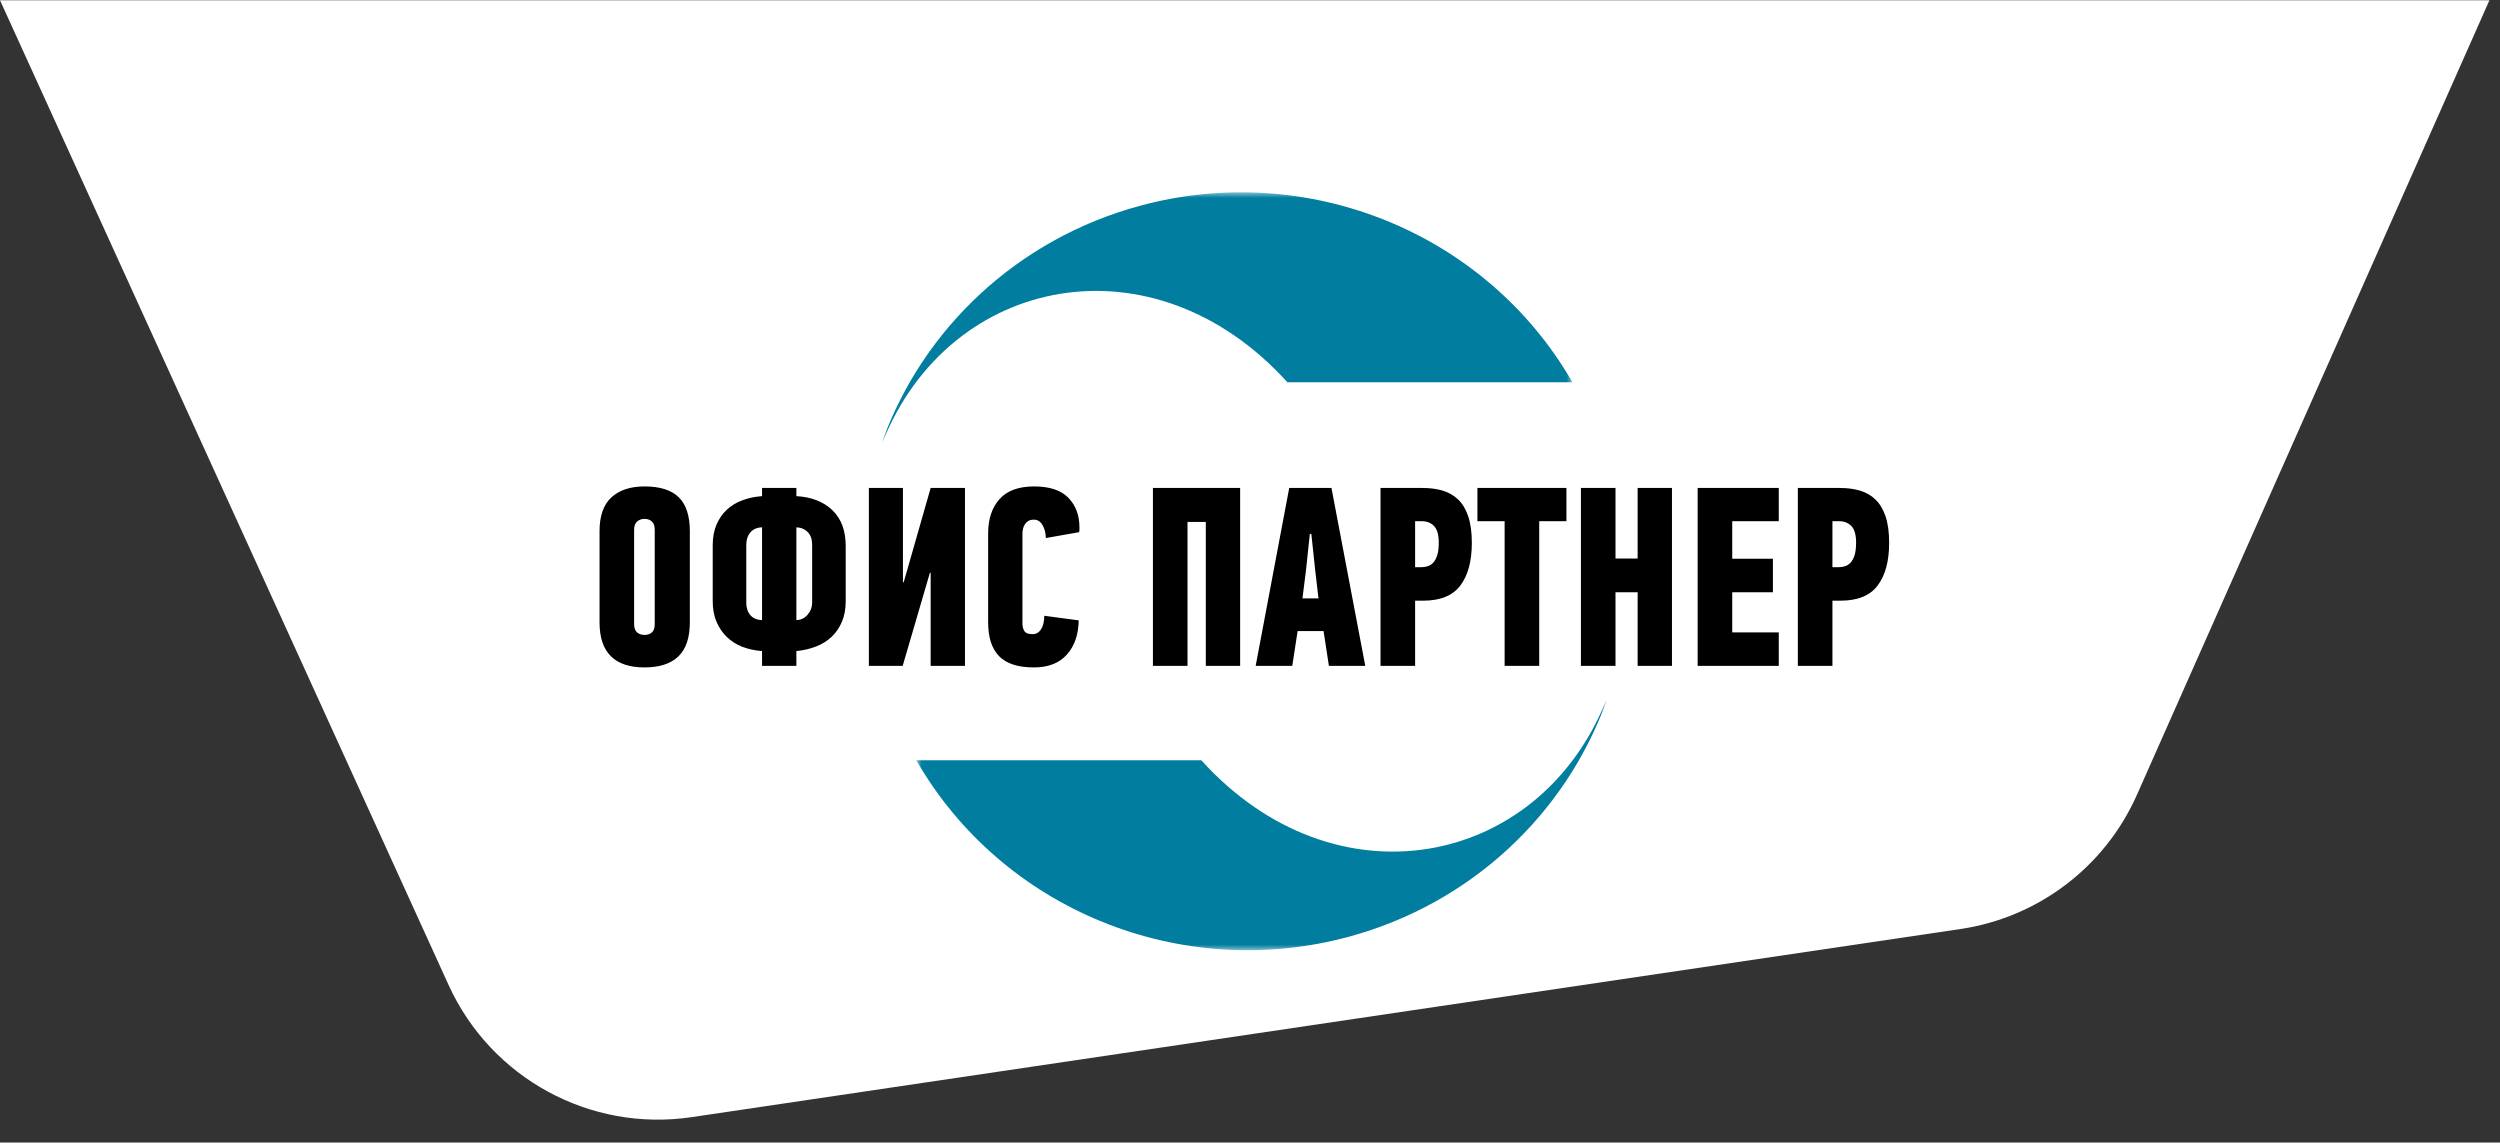 <?xml version="1.0" encoding="UTF-8"?> <svg xmlns="http://www.w3.org/2000/svg" xmlns:xlink="http://www.w3.org/1999/xlink" width="221px" height="101px" viewBox="0 0 221 101"><rect x="0" y="0" width="221" height="101" fill="#333333" stroke="none"/> <title>Group</title> <defs> <polygon id="path-1" points="0 0 61 0 61 22 0 22"></polygon> <polygon id="path-3" points="0 0 61 0 61 22 0 22"></polygon> </defs> <g id="Page-1" stroke="none" stroke-width="1" fill="none" fill-rule="evenodd"> <g id="Artboard" transform="translate(-122, 2)"> <g id="Group" transform="translate(122, -1.977)"> <g id="Logo" transform="translate(0, 0)" fill="#FFFFFF"> <g transform="translate(-0, -0)" id="Rectangle-Copy-19"> <path d="M-1.13686838e-13,0 L220.066,0 L188.905,70.237 C186.081,76.603 180.194,81.08 173.305,82.102 L61.137,98.733 C52.173,100.062 43.413,95.298 39.656,87.052 L-1.13686838e-13,0 L-1.13686838e-13,0 Z"></path> </g> </g> <g id="Group-9" transform="translate(53, 16.977)"> <g id="Group-3" transform="translate(25, 0)"> <mask id="mask-2" fill="white"> <use xlink:href="#path-1"></use> </mask> <g id="Clip-2"></g> <path d="M35.804,16.792 C24.002,3.747 6.014,7.244 0.054,22 L0,22 C3.594,12.073 11.914,4.141 22.744,1.199 C37.626,-2.845 53.398,3.582 61,16.792 L35.804,16.792 Z" id="Fill-1" fill="#007D9F" mask="url(#mask-2)"></path> </g> <g id="Group-6" transform="translate(28, 45)"> <mask id="mask-4" fill="white"> <use xlink:href="#path-3"></use> </mask> <g id="Clip-5"></g> <path d="M25.196,5.208 C36.998,18.253 54.985,14.757 60.946,0 L61,0 C57.406,9.927 49.086,17.86 38.256,20.802 C23.374,24.845 7.602,18.417 0,5.208 L25.196,5.208 Z" id="Fill-4" fill="#007D9F" mask="url(#mask-4)"></path> </g> <path d="M108.987,29.072 L108.987,33.141 L109.504,33.141 C109.698,33.141 109.89,33.115 110.078,33.061 C110.265,33.008 110.432,32.903 110.583,32.744 C110.733,32.586 110.853,32.364 110.944,32.078 C111.032,31.792 111.079,31.423 111.079,30.971 C111.079,30.279 110.939,29.789 110.662,29.502 C110.384,29.215 110.014,29.072 109.55,29.072 L108.987,29.072 Z M109.639,26.136 C110.298,26.136 110.895,26.213 111.426,26.372 C111.959,26.53 112.415,26.794 112.797,27.163 C113.178,27.533 113.476,28.029 113.686,28.655 C113.895,29.279 114,30.059 114,30.993 C114,32.605 113.662,33.859 112.988,34.756 C112.314,35.652 111.22,36.1 109.706,36.1 L108.987,36.1 L108.987,41.863 L105.929,41.863 L105.929,26.136 L109.639,26.136 Z M97.072,41.863 L97.072,26.136 L104.243,26.136 L104.243,29.072 L100.13,29.072 L100.13,32.395 L103.725,32.395 L103.725,35.354 L100.13,35.354 L100.13,38.903 L104.243,38.903 L104.243,41.863 L97.072,41.863 Z M91.767,41.863 L91.767,35.354 L89.81,35.354 L89.81,41.863 L86.754,41.863 L86.754,26.136 L89.81,26.136 L89.81,32.373 L91.767,32.373 L91.767,26.136 L94.802,26.136 L94.802,41.863 L91.767,41.863 Z M83.067,29.072 L83.067,41.863 L80.009,41.863 L80.009,29.072 L77.604,29.072 L77.604,26.136 L85.472,26.136 L85.472,29.072 L83.067,29.072 Z M72.096,29.072 L72.096,33.141 L72.614,33.141 C72.808,33.141 72.998,33.115 73.186,33.061 C73.373,33.008 73.542,32.903 73.693,32.744 C73.841,32.586 73.963,32.364 74.052,32.078 C74.142,31.792 74.187,31.423 74.187,30.971 C74.187,30.279 74.047,29.789 73.77,29.502 C73.494,29.215 73.122,29.072 72.657,29.072 L72.096,29.072 Z M72.749,26.136 C73.408,26.136 74.004,26.213 74.535,26.372 C75.067,26.53 75.524,26.794 75.907,27.163 C76.288,27.533 76.584,28.029 76.795,28.655 C77.004,29.279 77.11,30.059 77.11,30.993 C77.11,32.605 76.772,33.859 76.098,34.756 C75.424,35.652 74.329,36.1 72.816,36.1 L72.096,36.1 L72.096,41.863 L69.038,41.863 L69.038,26.136 L72.749,26.136 Z M62.452,33.388 L62.136,35.898 L63.554,35.898 L63.261,33.388 L62.923,30.203 L62.788,30.203 L62.452,33.388 Z M64.003,38.789 L61.709,38.789 L61.237,41.863 L58.001,41.863 L60.967,26.136 L64.701,26.136 L67.69,41.863 L64.475,41.863 L64.003,38.789 Z M53.594,41.863 L53.594,29.14 L51.976,29.14 L51.976,41.863 L48.918,41.863 L48.918,26.136 L56.628,26.136 L56.628,41.863 L53.594,41.863 Z M38.42,26 C39.784,26 40.791,26.335 41.444,27.006 C42.094,27.675 42.422,28.545 42.422,29.616 L42.422,29.829 C42.422,29.897 42.414,29.97 42.398,30.044 L39.454,30.563 C39.44,30.097 39.338,29.709 39.15,29.401 C38.964,29.092 38.711,28.938 38.397,28.938 C38.187,28.938 38.019,28.978 37.892,29.061 C37.765,29.143 37.664,29.245 37.588,29.367 C37.513,29.486 37.461,29.619 37.431,29.761 C37.402,29.905 37.385,30.03 37.385,30.135 L37.385,38.156 C37.385,38.37 37.437,38.572 37.543,38.768 C37.648,38.963 37.895,39.059 38.285,39.059 C38.584,39.059 38.828,38.925 39.015,38.653 C39.203,38.383 39.305,37.977 39.319,37.434 L42.355,37.84 C42.339,39.091 41.994,40.095 41.32,40.857 C40.646,41.617 39.671,42 38.397,42 C36.988,42 35.962,41.667 35.318,41.004 C34.673,40.339 34.352,39.348 34.352,38.021 L34.352,30.135 C34.352,28.885 34.685,27.882 35.351,27.129 C36.018,26.377 37.041,26 38.42,26 L38.42,26 Z M29.202,33.637 L26.797,41.863 L23.807,41.863 L23.807,26.136 L26.82,26.136 L26.82,34.473 L26.887,34.473 L29.27,26.136 L32.305,26.136 L32.305,41.863 L29.27,41.863 L29.27,33.637 L29.202,33.637 Z M21.76,36.147 C21.76,36.824 21.653,37.422 21.436,37.941 C21.218,38.462 20.919,38.905 20.536,39.274 C20.153,39.644 19.693,39.934 19.154,40.144 C18.614,40.357 18.03,40.493 17.399,40.553 L17.399,41.863 L14.365,41.863 L14.365,40.553 C13.72,40.506 13.133,40.378 12.601,40.17 C12.068,39.958 11.611,39.663 11.229,39.287 C10.847,38.908 10.548,38.462 10.329,37.941 C10.114,37.422 10.004,36.824 10.004,36.147 L10.004,31.197 C10.004,30.519 10.114,29.92 10.329,29.401 C10.548,28.88 10.847,28.44 11.229,28.078 C11.611,27.717 12.071,27.434 12.612,27.231 C13.151,27.027 13.736,26.902 14.365,26.859 L14.365,26.136 L17.399,26.136 L17.399,26.859 C18.735,26.933 19.795,27.349 20.581,28.1 C21.368,28.854 21.76,29.908 21.76,31.265 L21.76,36.147 Z M18.794,31.174 C18.794,30.678 18.664,30.296 18.4,30.033 C18.138,29.769 17.805,29.63 17.399,29.616 L17.399,37.818 C17.805,37.804 18.138,37.641 18.4,37.333 C18.664,37.023 18.794,36.674 18.794,36.281 L18.794,31.174 Z M14.365,29.616 C13.915,29.63 13.571,29.78 13.331,30.067 C13.091,30.353 12.971,30.723 12.971,31.174 L12.971,36.281 C12.971,36.734 13.091,37.097 13.331,37.377 C13.571,37.657 13.915,37.804 14.365,37.818 L14.365,29.616 Z M7.981,38.021 C7.981,39.377 7.643,40.378 6.969,41.025 C6.295,41.675 5.297,42 3.98,42 C1.327,42 0,40.672 0,38.021 L0,29.954 C0,28.598 0.352,27.599 1.057,26.96 C1.761,26.32 2.735,26 3.98,26 C5.342,26 6.351,26.32 7.003,26.96 C7.654,27.599 7.981,28.598 7.981,29.954 L7.981,38.021 Z M4.879,29.842 C4.879,29.494 4.792,29.245 4.62,29.095 C4.448,28.945 4.234,28.869 3.98,28.869 C3.724,28.869 3.507,28.945 3.327,29.095 C3.148,29.245 3.056,29.494 3.056,29.842 L3.056,38.156 C3.056,38.519 3.148,38.771 3.327,38.913 C3.507,39.057 3.724,39.127 3.98,39.127 C4.234,39.127 4.448,39.057 4.62,38.913 C4.792,38.771 4.879,38.519 4.879,38.156 L4.879,29.842 Z" id="Fill-7" fill="#000000"></path> </g> </g> </g> </g> </svg> 